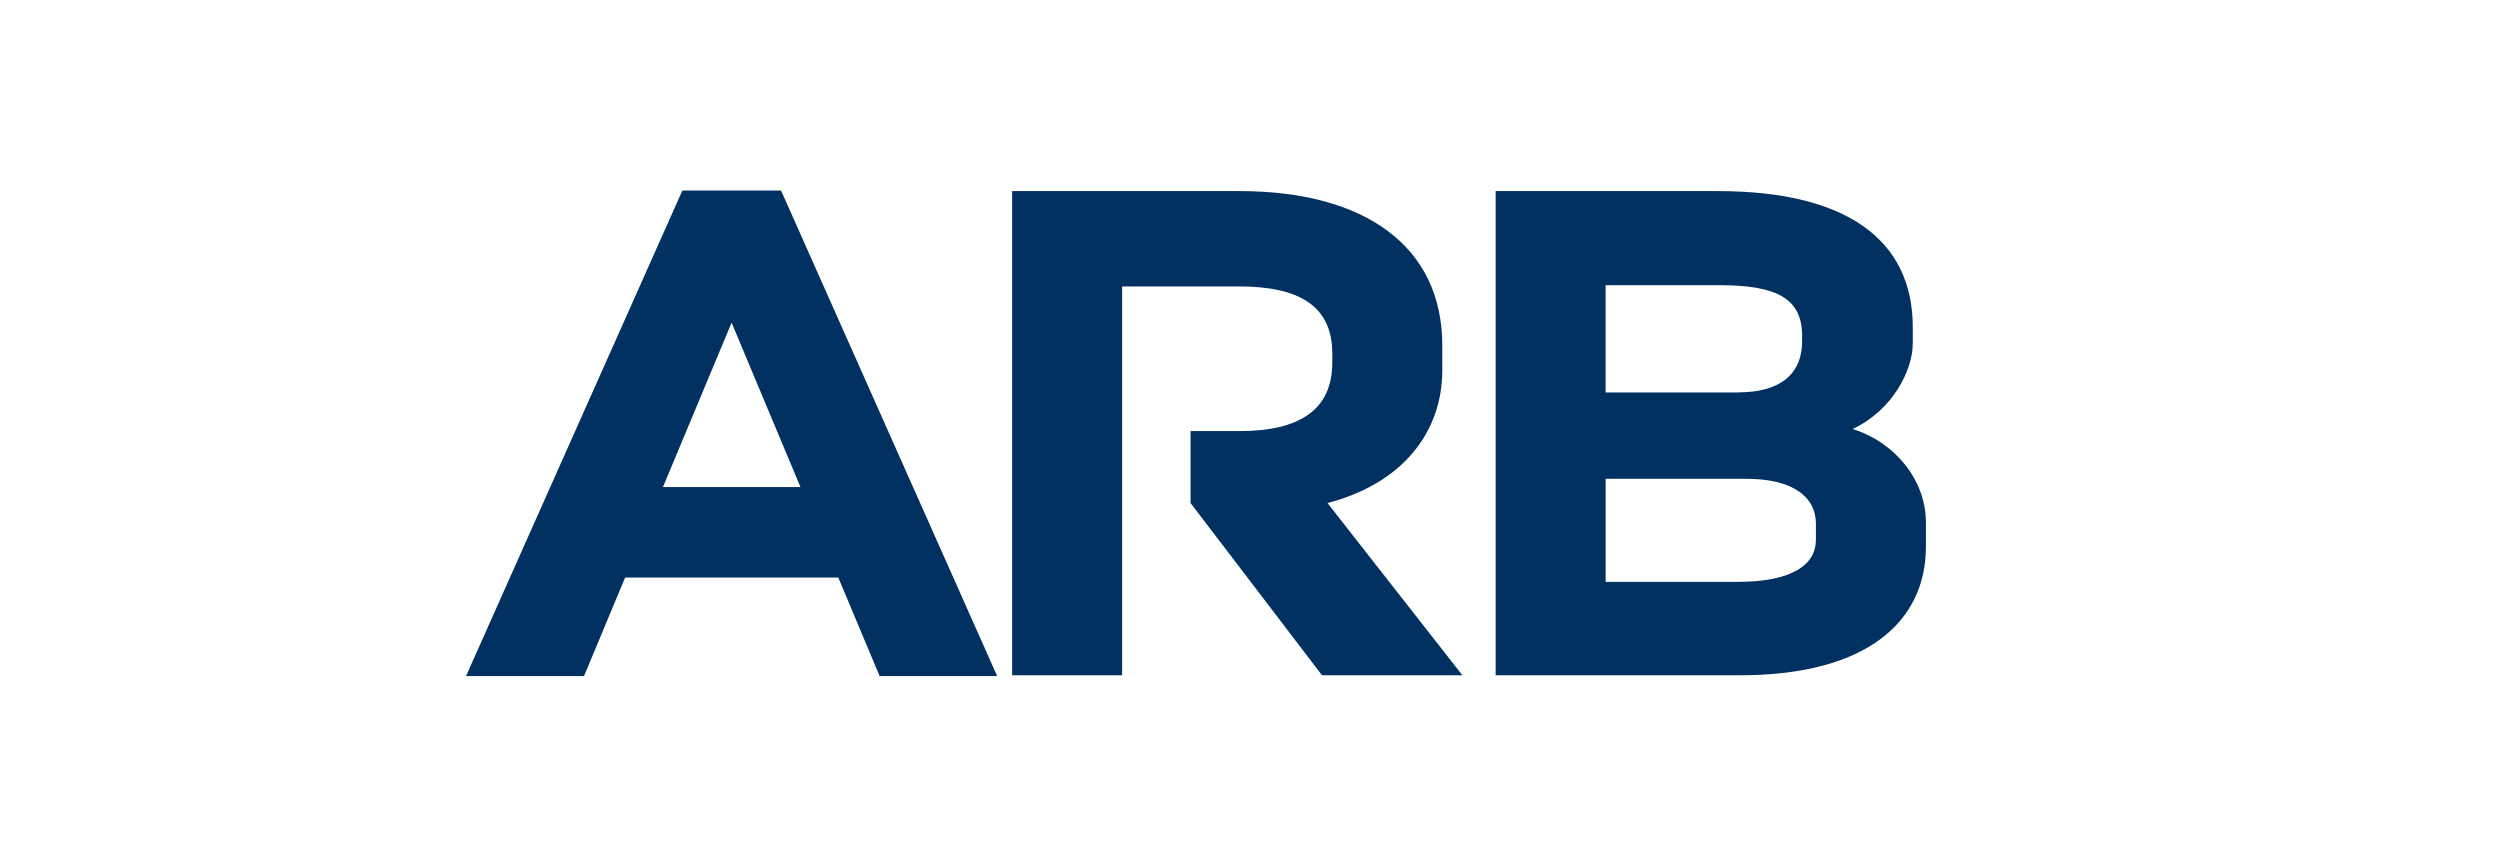 <?xml version="1.0" encoding="UTF-8"?>
<svg id="Texte_V" xmlns="http://www.w3.org/2000/svg" viewBox="0 0 218.87 75.77">
  <defs>
    <style>
      .cls-1 {
        fill: #003160;
        stroke-width: 0px;
      }
    </style>
  </defs>
  <path class="cls-1" d="m98.24,59.12h-9.63V16.73h19.92c10.96,0,17.74,4.84,17.74,13.5v2.18c0,5.45-3.51,9.93-10.05,11.63l11.81,15.08h-12.29l-11.51-15.08v-6.3h4.3c5.27,0,8.11-1.88,8.11-6v-.79c0-4.12-2.85-5.87-8.11-5.87h-10.29v34.03Z"/>
  <path class="cls-1" d="m130.94,16.73h19.44c11.08,0,17.08,4.12,17.08,11.93v1.39c0,2.36-1.76,5.87-5.27,7.51,3.57,1.09,6.42,4.36,6.42,8.18v2.12c0,6.54-5.15,11.26-16.29,11.26h-21.38V16.73Zm21.26,17.62c3.39,0,5.57-1.39,5.57-4.48v-.48c0-3.27-2.24-4.42-7.21-4.42h-9.99v9.39h11.63Zm-.06,16.59c4.78,0,6.84-1.51,6.84-3.69v-1.39c0-2.42-2.12-3.94-6.06-3.94h-12.35v9.02h11.57Z"/>
  <path class="cls-1" d="m77,59.19h10.3l-18.92-42.51h-8.64l-18.94,42.51h10.33l3.6-8.63h18.66l3.62,8.63Zm-18.96-16.55l6.01-14.39,6.03,14.39h-12.03Z"/>
</svg>
